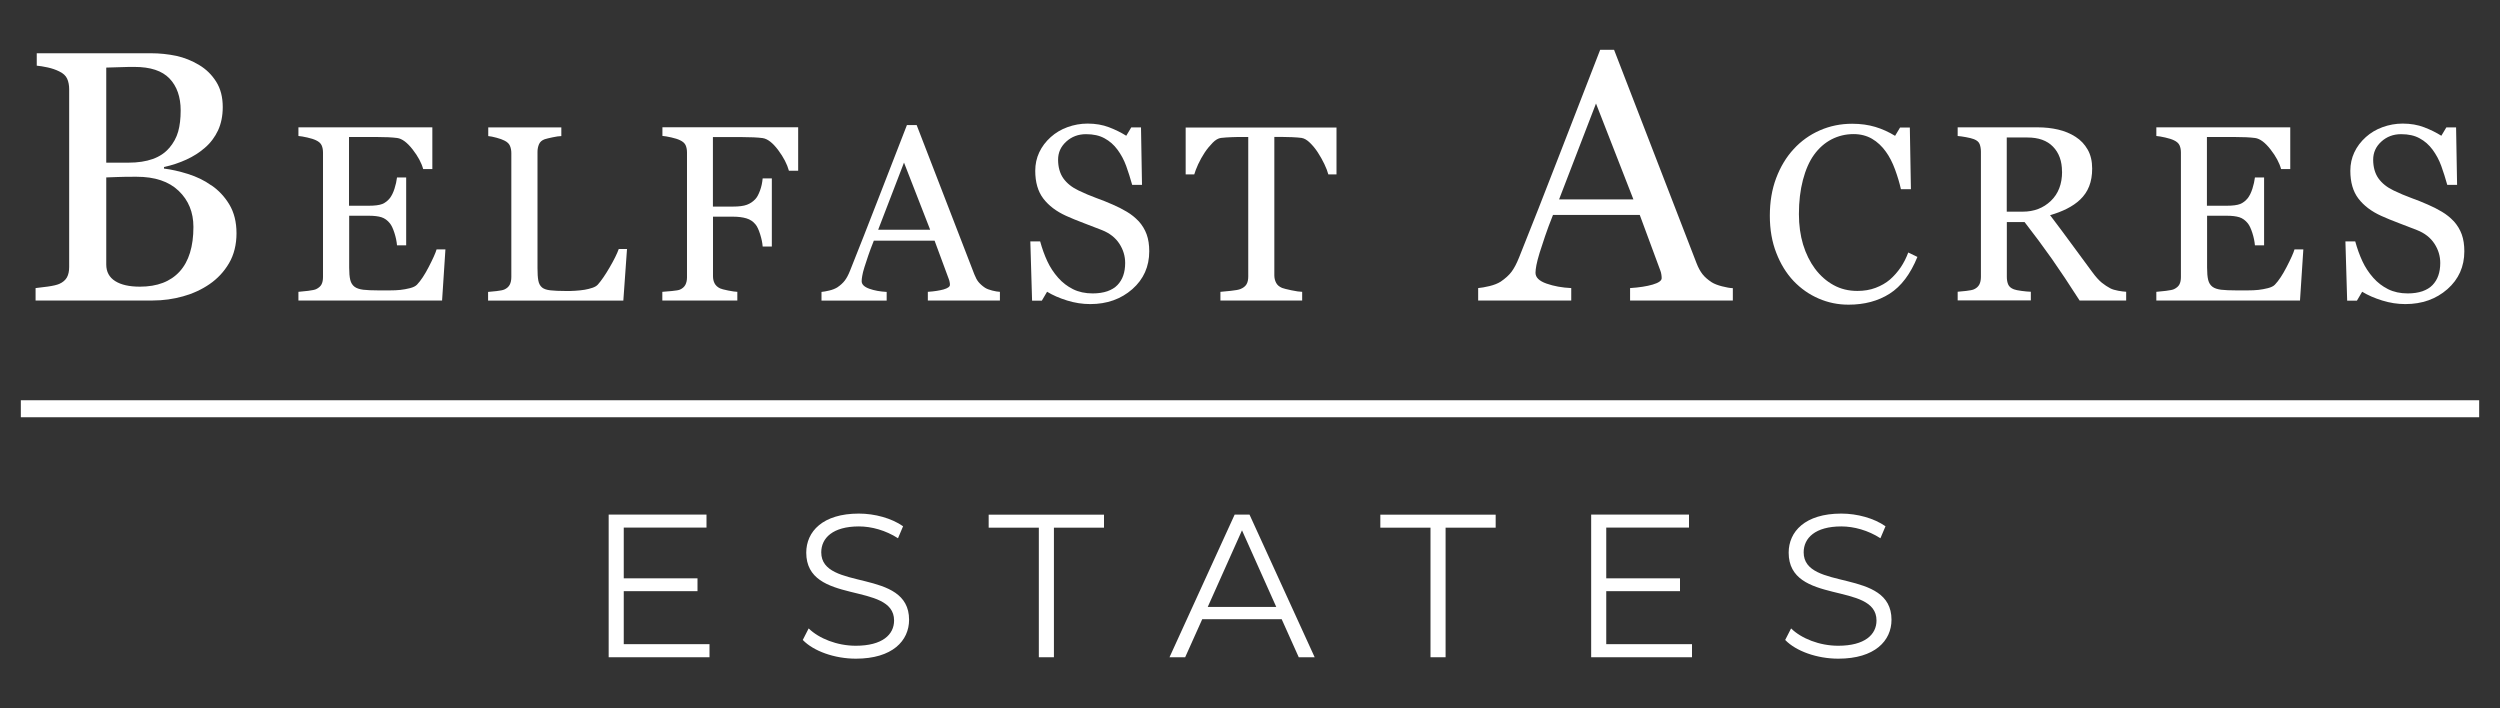 <?xml version="1.0" encoding="UTF-8"?>
<svg id="Layer_1" data-name="Layer 1" xmlns="http://www.w3.org/2000/svg" viewBox="0 0 300 85">
  <rect x="0" y="0" width="300" height="85" fill="#333333" stroke="none"/>
  <defs>
    <style>
      .cls-1 {
        fill: #fff;
      }
    </style>
  </defs>
  <g>
    <path class="cls-1" d="M25.37,22.24c.86,.59,1.58,1.35,2.15,2.3,.57,.95,.86,2.1,.86,3.45s-.3,2.58-.9,3.6-1.38,1.85-2.34,2.51c-.93,.64-1.99,1.13-3.17,1.46-1.18,.33-2.39,.5-3.65,.5H4.27v-1.49c.33-.03,.82-.09,1.46-.18,.64-.09,1.1-.2,1.38-.32,.43-.19,.74-.46,.92-.78,.18-.33,.27-.75,.27-1.26V10.7c0-.47-.08-.89-.24-1.25-.16-.36-.48-.66-.95-.88-.42-.21-.89-.37-1.4-.48s-.95-.18-1.3-.21v-1.49h13.69c1.06,0,2.07,.11,3.04,.31,.97,.21,1.89,.58,2.77,1.11,.82,.49,1.5,1.15,2.03,1.99s.79,1.85,.79,3.05c0,1.05-.19,1.98-.56,2.79-.38,.81-.91,1.52-1.59,2.1-.64,.56-1.38,1.03-2.21,1.41-.83,.38-1.72,.68-2.69,.89v.19c.85,.1,1.8,.31,2.86,.64,1.05,.33,1.99,.78,2.81,1.37Zm-5.06-4.48c.51-.6,.87-1.26,1.07-1.97s.3-1.56,.3-2.53c0-1.63-.45-2.91-1.34-3.84-.89-.93-2.29-1.39-4.21-1.39-.45,0-1.01,0-1.68,.03-.67,.02-1.24,.04-1.7,.05v11.41h2.65c1.14,0,2.12-.15,2.93-.44,.81-.29,1.47-.73,1.97-1.32Zm2.9,9.47c0-1.76-.59-3.2-1.77-4.33-1.18-1.13-2.86-1.69-5.05-1.69-.89,0-1.65,0-2.26,.03-.62,.02-1.08,.04-1.38,.05v10.45c0,.88,.36,1.54,1.07,1.99,.71,.45,1.7,.67,2.97,.67,2.08,0,3.67-.61,4.77-1.82s1.65-3,1.65-5.35Z"/>
    <path class="cls-1" d="M53.45,29.94l-.4,6.12h-17.24v-1.04c.29-.02,.68-.06,1.17-.12s.8-.13,.95-.2c.31-.15,.53-.34,.65-.57,.12-.23,.18-.53,.18-.89v-14.93c0-.32-.05-.61-.16-.86-.11-.25-.33-.45-.67-.61-.26-.13-.62-.24-1.06-.34s-.8-.16-1.06-.18v-1.04h16.07v5.01h-1.1c-.2-.74-.62-1.53-1.27-2.36s-1.26-1.29-1.85-1.37c-.3-.04-.66-.07-1.08-.09-.42-.02-.9-.03-1.44-.03h-3.26v8.25h2.34c.75,0,1.3-.07,1.65-.21s.65-.38,.92-.71c.21-.28,.4-.66,.55-1.13,.15-.47,.25-.92,.3-1.34h1.1v8.14h-1.1c-.04-.47-.14-.96-.31-1.49s-.35-.9-.53-1.13c-.3-.38-.65-.63-1.03-.75-.38-.12-.89-.18-1.53-.18h-2.34v6.22c0,.62,.04,1.11,.13,1.48,.09,.36,.26,.63,.51,.82,.25,.19,.6,.3,1.04,.36,.44,.05,1.06,.08,1.87,.08h1.27c.53,0,.97-.02,1.33-.06,.37-.04,.75-.11,1.15-.21,.39-.1,.67-.24,.84-.42,.45-.47,.92-1.18,1.41-2.13,.49-.95,.81-1.65,.94-2.1h1.05Z"/>
    <path class="cls-1" d="M75.24,29.89l-.44,6.18h-16.23v-1.04c.23-.02,.57-.05,1.02-.1,.44-.05,.75-.11,.93-.19,.29-.13,.5-.31,.64-.56,.13-.24,.2-.56,.2-.94v-14.87c0-.33-.06-.63-.17-.88-.11-.25-.33-.46-.66-.62-.22-.12-.54-.23-.94-.34-.41-.11-.74-.18-1-.2v-1.04h8.77v1.04c-.27,0-.63,.06-1.06,.15s-.75,.17-.94,.23c-.33,.12-.56,.32-.68,.6s-.18,.59-.18,.91v13.95c0,.64,.03,1.14,.1,1.5s.21,.63,.45,.83c.22,.18,.56,.29,1,.34s1.07,.08,1.87,.08c.36,0,.74,0,1.13-.03s.76-.06,1.11-.12c.34-.06,.66-.14,.95-.24,.29-.1,.5-.23,.64-.39,.4-.45,.87-1.13,1.4-2.04s.9-1.65,1.1-2.22h1.04Z"/>
    <path class="cls-1" d="M95.77,20.49h-1.1c-.21-.77-.63-1.6-1.28-2.47s-1.27-1.36-1.87-1.45c-.3-.04-.66-.07-1.08-.09s-.89-.03-1.41-.03h-3.48v8.34h2.39c.72,0,1.29-.07,1.69-.22,.4-.15,.74-.38,1.03-.7,.2-.21,.37-.55,.54-1s.27-.94,.32-1.46h1.1v8.17h-1.1c-.03-.43-.13-.92-.3-1.46s-.35-.94-.55-1.18c-.29-.36-.66-.61-1.11-.74-.44-.13-.98-.2-1.61-.2h-2.39v7.14c0,.32,.06,.61,.19,.86,.13,.25,.35,.46,.67,.61,.15,.07,.46,.15,.95,.25s.86,.15,1.11,.16v1.04h-9v-1.04c.29-.02,.68-.05,1.17-.1s.8-.1,.95-.17c.29-.13,.5-.31,.64-.56,.13-.25,.2-.55,.2-.9v-14.99c0-.32-.05-.61-.16-.86-.11-.25-.33-.45-.67-.61-.26-.13-.62-.24-1.06-.34s-.8-.16-1.06-.18v-1.04h16.29v5.2Z"/>
    <path class="cls-1" d="M119.97,36.06h-8.63v-1.04c.76-.05,1.39-.15,1.9-.29,.5-.15,.75-.33,.75-.54,0-.09,0-.2-.03-.32-.02-.13-.05-.24-.09-.34l-1.72-4.65h-7.29c-.27,.68-.5,1.28-.67,1.79s-.32,.98-.46,1.4c-.13,.42-.22,.76-.26,1.03-.05,.26-.07,.48-.07,.64,0,.39,.31,.69,.92,.91,.61,.22,1.31,.34,2.08,.38v1.04h-7.82v-1.04c.25-.02,.57-.08,.95-.17,.38-.09,.69-.22,.94-.37,.39-.26,.69-.54,.91-.83,.22-.29,.43-.68,.63-1.19,1.04-2.6,2.19-5.53,3.45-8.78s2.38-6.14,3.37-8.68h1.17l6.92,17.91c.15,.38,.31,.69,.5,.92,.19,.23,.44,.46,.78,.69,.22,.14,.52,.25,.88,.34,.36,.09,.66,.14,.91,.15v1.04Zm-8.35-8.49l-3.14-8.06-3.1,8.06h6.25Z"/>
    <path class="cls-1" d="M136.63,26.53c.44,.49,.76,1.02,.97,1.6,.21,.58,.31,1.26,.31,2.03,0,1.83-.68,3.35-2.03,4.54-1.36,1.19-3.04,1.79-5.05,1.79-.93,0-1.85-.14-2.78-.43-.93-.29-1.73-.64-2.4-1.05l-.63,1.07h-1.17l-.21-7.11h1.18c.24,.88,.53,1.67,.86,2.38,.33,.71,.76,1.37,1.3,1.98,.51,.58,1.1,1.03,1.78,1.37,.68,.34,1.47,.51,2.36,.51,.67,0,1.26-.09,1.76-.26,.5-.18,.91-.42,1.22-.75s.54-.7,.69-1.14c.15-.43,.23-.93,.23-1.5,0-.83-.23-1.6-.7-2.32-.47-.72-1.16-1.26-2.09-1.63-.63-.25-1.36-.53-2.18-.84-.82-.31-1.53-.6-2.12-.87-1.17-.53-2.08-1.22-2.73-2.07-.65-.85-.97-1.97-.97-3.34,0-.79,.16-1.53,.48-2.21,.32-.68,.78-1.29,1.38-1.83,.57-.51,1.23-.91,2-1.19s1.58-.43,2.42-.43c.96,0,1.81,.15,2.57,.44s1.45,.63,2.07,1.02l.6-1h1.17l.12,6.89h-1.18c-.22-.79-.46-1.55-.72-2.27s-.62-1.38-1.05-1.96c-.42-.57-.93-1.02-1.54-1.35-.61-.34-1.35-.5-2.23-.5-.93,0-1.72,.3-2.37,.89-.66,.6-.98,1.32-.98,2.18s.21,1.64,.63,2.23c.42,.59,1.03,1.08,1.83,1.46,.71,.34,1.41,.64,2.1,.89,.69,.25,1.35,.51,2,.8,.59,.25,1.15,.54,1.69,.86,.54,.32,1.01,.7,1.41,1.13Z"/>
    <path class="cls-1" d="M160.41,20.93h-1.01c-.09-.35-.25-.77-.48-1.25-.23-.48-.49-.94-.77-1.37-.29-.45-.61-.84-.96-1.18-.35-.34-.68-.53-1-.58-.3-.04-.68-.07-1.14-.09-.46-.02-.88-.03-1.28-.03h-.85v16.61c0,.32,.07,.62,.21,.89,.14,.27,.37,.47,.72,.62,.18,.07,.54,.16,1.1,.28,.56,.12,1,.18,1.31,.19v1.04h-9.81v-1.04c.27-.02,.69-.06,1.25-.12,.56-.06,.95-.13,1.16-.22,.32-.13,.56-.31,.71-.55,.15-.24,.22-.56,.22-.96V16.44h-.85c-.3,0-.68,0-1.13,.02-.45,.01-.88,.05-1.29,.09-.32,.04-.66,.23-1,.58s-.67,.74-.96,1.18c-.29,.44-.55,.91-.78,1.4-.22,.49-.38,.9-.47,1.22h-1.03v-5.63h18.1v5.63Z"/>
    <path class="cls-1" d="M207.94,36.06h-12.33v-1.49c1.09-.07,1.99-.21,2.71-.42,.72-.21,1.08-.47,1.08-.77,0-.13-.01-.28-.04-.46s-.07-.34-.13-.48l-2.46-6.65h-10.41c-.39,.98-.71,1.83-.95,2.55s-.46,1.39-.66,2.01c-.18,.6-.31,1.09-.38,1.46-.07,.38-.11,.68-.11,.92,0,.56,.44,.99,1.32,1.3s1.87,.49,2.97,.54v1.49h-11.17v-1.49c.36-.03,.81-.11,1.36-.24,.54-.13,.99-.31,1.34-.53,.56-.38,.99-.77,1.3-1.18,.31-.41,.61-.98,.9-1.7,1.49-3.72,3.14-7.9,4.93-12.54,1.8-4.64,3.4-8.77,4.81-12.4h1.67l9.89,25.59c.21,.55,.45,.98,.71,1.32s.63,.66,1.11,.98c.32,.2,.74,.36,1.25,.49,.51,.13,.95,.21,1.29,.22v1.49Zm-11.93-12.13l-4.49-11.51-4.43,11.51h8.92Z"/>
    <path class="cls-1" d="M221.81,36.56c-1.24,0-2.43-.24-3.56-.73-1.14-.49-2.14-1.19-3.02-2.11-.87-.92-1.56-2.04-2.07-3.36-.52-1.32-.78-2.81-.78-4.47s.25-3.17,.76-4.52c.51-1.35,1.21-2.52,2.11-3.49,.89-.97,1.93-1.71,3.14-2.24s2.5-.79,3.87-.79c1.02,0,1.95,.13,2.78,.38,.83,.25,1.62,.61,2.37,1.07l.6-1h1.17l.13,7.4h-1.2c-.16-.72-.39-1.5-.7-2.35s-.68-1.56-1.1-2.14c-.47-.66-1.02-1.18-1.67-1.56-.64-.37-1.38-.56-2.21-.56-.95,0-1.82,.21-2.64,.63-.81,.42-1.52,1.04-2.11,1.86-.57,.79-1.01,1.8-1.33,3.02-.32,1.22-.48,2.58-.48,4.09,0,1.33,.17,2.55,.5,3.65,.34,1.11,.82,2.08,1.44,2.92,.63,.83,1.36,1.48,2.22,1.95,.85,.47,1.8,.7,2.86,.7,.79,0,1.52-.12,2.18-.37s1.24-.58,1.72-.99c.49-.43,.92-.92,1.29-1.46,.37-.55,.67-1.14,.91-1.79l1.1,.53c-.84,2.06-1.95,3.53-3.33,4.41-1.38,.88-3.03,1.32-4.94,1.32Z"/>
    <path class="cls-1" d="M255.14,36.06h-5.59c-1.24-1.94-2.36-3.62-3.35-5.03-1-1.42-2.08-2.87-3.25-4.38h-2.13v6.58c0,.34,.05,.64,.16,.9,.11,.26,.34,.46,.69,.59,.18,.07,.48,.13,.92,.19,.44,.06,.81,.09,1.11,.1v1.04h-8.78v-1.04c.23-.02,.57-.05,1.02-.1,.44-.05,.75-.11,.93-.19,.29-.13,.5-.31,.64-.56,.13-.24,.2-.56,.2-.94v-15.01c0-.34-.05-.64-.15-.91-.1-.26-.33-.46-.69-.6-.24-.09-.56-.17-.95-.24s-.72-.12-1-.14v-1.04h9.59c.88,0,1.7,.09,2.47,.27,.77,.18,1.47,.47,2.09,.87,.61,.39,1.09,.9,1.45,1.53,.36,.63,.54,1.39,.54,2.28,0,.8-.12,1.51-.36,2.12-.24,.62-.61,1.15-1.08,1.6-.44,.42-.97,.78-1.58,1.09s-1.29,.57-2.03,.78c1.03,1.36,1.88,2.5,2.55,3.42,.68,.93,1.51,2.05,2.49,3.38,.43,.59,.82,1.02,1.16,1.3,.35,.28,.69,.5,1.03,.68,.25,.13,.57,.22,.95,.29,.38,.07,.7,.11,.95,.12v1.04Zm-7.7-15.47c0-1.26-.36-2.25-1.08-2.99s-1.74-1.1-3.06-1.1h-2.49v8.9h1.92c1.35,0,2.47-.43,3.37-1.29,.9-.86,1.35-2.03,1.35-3.51Z"/>
    <path class="cls-1" d="M276.4,29.94l-.4,6.12h-17.24v-1.04c.29-.02,.68-.06,1.17-.12s.8-.13,.95-.2c.31-.15,.53-.34,.65-.57,.12-.23,.18-.53,.18-.89v-14.93c0-.32-.05-.61-.16-.86-.11-.25-.33-.45-.67-.61-.26-.13-.62-.24-1.06-.34s-.8-.16-1.06-.18v-1.04h16.07v5.01h-1.1c-.2-.74-.62-1.53-1.27-2.36s-1.26-1.29-1.85-1.37c-.3-.04-.66-.07-1.08-.09-.42-.02-.9-.03-1.44-.03h-3.26v8.25h2.34c.75,0,1.3-.07,1.65-.21s.65-.38,.92-.71c.21-.28,.4-.66,.55-1.13,.15-.47,.25-.92,.3-1.34h1.1v8.14h-1.1c-.04-.47-.14-.96-.31-1.49s-.35-.9-.53-1.13c-.3-.38-.65-.63-1.03-.75-.38-.12-.89-.18-1.53-.18h-2.34v6.22c0,.62,.04,1.11,.13,1.48,.09,.36,.26,.63,.51,.82,.25,.19,.6,.3,1.04,.36,.44,.05,1.06,.08,1.87,.08h1.27c.53,0,.97-.02,1.33-.06,.37-.04,.75-.11,1.15-.21,.39-.1,.67-.24,.84-.42,.45-.47,.92-1.18,1.41-2.13,.49-.95,.81-1.65,.94-2.1h1.05Z"/>
    <path class="cls-1" d="M294.44,26.53c.44,.49,.76,1.02,.97,1.6,.21,.58,.31,1.26,.31,2.03,0,1.83-.68,3.35-2.03,4.54-1.36,1.19-3.04,1.79-5.05,1.79-.93,0-1.85-.14-2.78-.43-.93-.29-1.73-.64-2.4-1.05l-.63,1.07h-1.17l-.21-7.11h1.18c.24,.88,.53,1.67,.86,2.38,.33,.71,.76,1.37,1.3,1.98,.51,.58,1.1,1.03,1.78,1.37,.68,.34,1.47,.51,2.36,.51,.67,0,1.26-.09,1.76-.26,.5-.18,.91-.42,1.22-.75s.54-.7,.69-1.14c.15-.43,.23-.93,.23-1.5,0-.83-.23-1.6-.7-2.32-.47-.72-1.16-1.26-2.09-1.63-.63-.25-1.36-.53-2.18-.84-.82-.31-1.53-.6-2.12-.87-1.17-.53-2.08-1.22-2.73-2.07-.65-.85-.97-1.97-.97-3.34,0-.79,.16-1.53,.48-2.21,.32-.68,.78-1.29,1.38-1.83,.57-.51,1.23-.91,2-1.19s1.58-.43,2.42-.43c.96,0,1.81,.15,2.57,.44s1.45,.63,2.07,1.02l.6-1h1.17l.12,6.89h-1.18c-.22-.79-.46-1.55-.72-2.27s-.62-1.38-1.05-1.96c-.42-.57-.93-1.02-1.54-1.35-.61-.34-1.35-.5-2.23-.5-.93,0-1.72,.3-2.37,.89-.66,.6-.98,1.32-.98,2.18s.21,1.64,.63,2.23c.42,.59,1.03,1.08,1.83,1.46,.71,.34,1.41,.64,2.1,.89,.69,.25,1.35,.51,2,.8,.59,.25,1.15,.54,1.69,.86,.54,.32,1.01,.7,1.41,1.13Z"/>
  </g>
  <g>
    <path class="cls-1" d="M85.14,77.31v1.56h-12.1v-17.12h11.74v1.56h-9.93v6.09h8.85v1.54h-8.85v6.36h10.29Z"/>
    <path class="cls-1" d="M96.33,76.8l.71-1.39c1.22,1.2,3.4,2.08,5.65,2.08,3.2,0,4.6-1.34,4.6-3.03,0-4.69-10.54-1.81-10.54-8.14,0-2.52,1.96-4.69,6.31-4.69,1.93,0,3.94,.56,5.31,1.52l-.61,1.44c-1.47-.95-3.18-1.42-4.69-1.42-3.13,0-4.52,1.39-4.52,3.11,0,4.69,10.54,1.86,10.54,8.09,0,2.52-2,4.67-6.38,4.67-2.57,0-5.08-.91-6.36-2.23Z"/>
    <path class="cls-1" d="M124.65,63.32h-6.01v-1.56h13.84v1.56h-6.01v15.55h-1.81v-15.55Z"/>
    <path class="cls-1" d="M153.81,74.3h-9.54l-2.05,4.57h-1.88l7.82-17.12h1.78l7.82,17.12h-1.91l-2.05-4.57Zm-.66-1.47l-4.11-9.19-4.11,9.19h8.22Z"/>
    <path class="cls-1" d="M171.65,63.32h-6.01v-1.56h13.84v1.56h-6.01v15.55h-1.81v-15.55Z"/>
    <path class="cls-1" d="M203.04,77.31v1.56h-12.1v-17.12h11.74v1.56h-9.93v6.09h8.85v1.54h-8.85v6.36h10.29Z"/>
    <path class="cls-1" d="M214.22,76.8l.71-1.39c1.22,1.2,3.4,2.08,5.65,2.08,3.2,0,4.6-1.34,4.6-3.03,0-4.69-10.54-1.81-10.54-8.14,0-2.52,1.96-4.69,6.31-4.69,1.93,0,3.94,.56,5.31,1.52l-.61,1.44c-1.47-.95-3.18-1.42-4.69-1.42-3.13,0-4.52,1.39-4.52,3.11,0,4.69,10.54,1.86,10.54,8.09,0,2.52-2,4.67-6.38,4.67-2.57,0-5.08-.91-6.36-2.23Z"/>
  </g>
  <rect class="cls-1" x="2.5" y="48.03" width="295" height="2.04"/>
</svg>